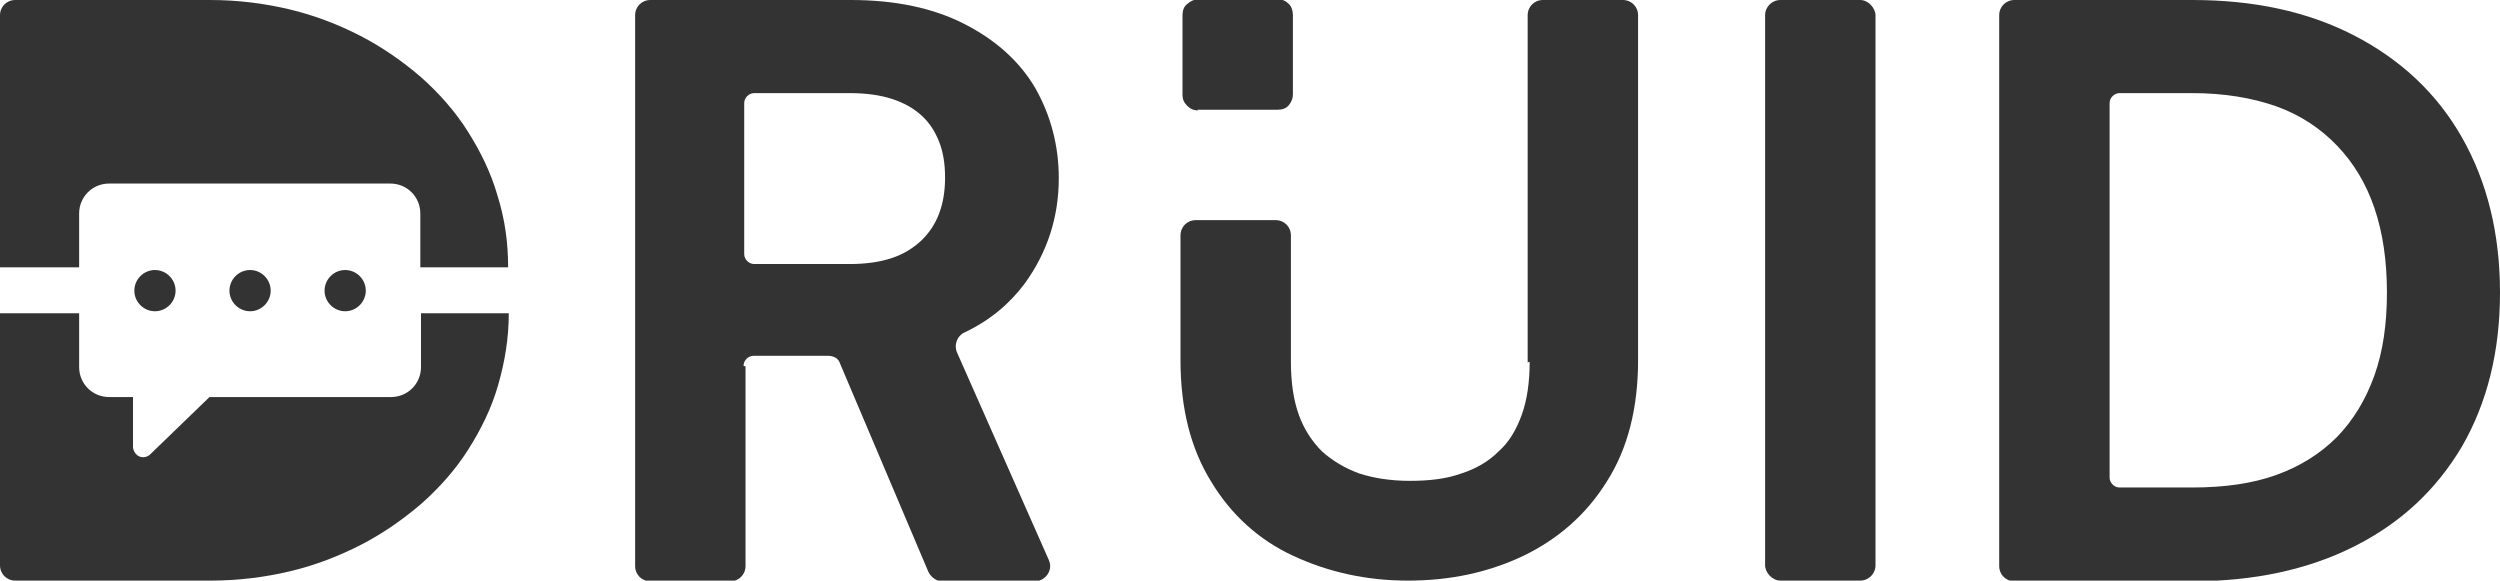 <?xml version="1.0" encoding="UTF-8"?><svg id="a" xmlns="http://www.w3.org/2000/svg" viewBox="0 0 375.9 87.3"><g id="b"><rect x="265.4" width="16.6" height="87.3" rx="2.3" ry="2.3" style="fill:#333; stroke-width:0px;"/><path d="m230,54.4c0,3.1-.4,5.8-1.2,8-.8,2.2-1.9,4.1-3.5,5.5-1.5,1.5-3.4,2.6-5.6,3.3-2.2.8-4.8,1.1-7.7,1.1s-5.4-.4-7.6-1.1c-2.2-.8-4-1.9-5.6-3.3-1.5-1.5-2.7-3.3-3.5-5.5-.8-2.2-1.2-4.9-1.2-8v-19c0-1.3-1-2.3-2.3-2.3h-12c-1.3,0-2.3,1-2.3,2.3v18.8c0,7.1,1.5,13.2,4.6,18.2,3,5,7.2,8.8,12.4,11.2,5.2,2.4,10.9,3.7,17.2,3.7,6.3,0,12-1.2,17.3-3.7h0c5.2-2.5,9.5-6.2,12.6-11.2,3.2-5,4.7-11.2,4.7-18.2V2.3c0-1.3-1-2.3-2.3-2.3h-12c-1.3,0-2.3,1-2.3,2.3v52.2h0Z" style="fill:#333; stroke-width:0px;"/><path d="m180.1,16.6c-.6,0-1.1-.2-1.6-.7-.5-.5-.7-1-.7-1.6V2.3c0-.7.2-1.3.7-1.7.5-.4,1-.7,1.6-.7h12c.7,0,1.2.2,1.7.7.4.4.6,1,.6,1.7v11.9c0,.6-.2,1.1-.6,1.6-.4.5-1,.7-1.7.7h-12Z" style="fill:#333; stroke-width:0px;"/><path d="m370.2,20.7c-3.8-6.7-9.3-11.8-16.3-15.4-7-3.6-15.1-5.3-24.3-5.3h-26.7c-1.3,0-2.3,1-2.3,2.3v82.8c0,1.3,1,2.3,2.3,2.3h26.7c9.2,0,17.3-1.7,24.3-5.2,7-3.5,12.4-8.5,16.3-15.1,3.8-6.6,5.7-14.3,5.7-23.1,0-8.8-1.9-16.6-5.7-23.3h0Zm-53-5.2c0-.8.7-1.5,1.5-1.5h10.9c4.8,0,9,.7,12.7,2,3.6,1.3,6.6,3.3,9.1,5.9,5,5.2,7.5,12.5,7.5,22.1,0,4.7-.6,8.9-1.9,12.5-1.3,3.6-3.1,6.6-5.6,9.2-2.5,2.5-5.5,4.4-9.1,5.7-3.6,1.3-7.8,1.9-12.7,1.9h-10.9c-.8,0-1.5-.7-1.5-1.5V15.5h0Z" style="fill:#333; stroke-width:0px;"/><path d="m111.8,55c0-.8.7-1.5,1.5-1.5h11.3s1.2,0,1.6.9l13.4,31.6c.4.8,1.2,1.4,2.1,1.4h13.9c1.6,0,2.8-1.7,2.1-3.2l-13.8-31.2c-.5-1.1,0-2.5,1.1-3,3.8-1.8,6.8-4.3,9.1-7.4,3.4-4.7,5.1-10,5.1-15.8,0-4.9-1.2-9.4-3.5-13.5-2.4-4.1-6-7.3-10.7-9.7-4.7-2.4-10.4-3.6-17.1-3.6h-30.1c-1.3,0-2.3,1-2.3,2.3v82.8c0,1.3,1,2.3,2.3,2.3h12c1.3,0,2.3-1,2.3-2.3v-30h0Zm26.7-18.8c-1.2,1.1-2.6,2-4.4,2.6-1.8.6-3.9.9-6.4.9h-14.3c-.8,0-1.5-.7-1.5-1.5V15.5c0-.8.7-1.5,1.5-1.5h14.3c2.5,0,4.7.3,6.5.9,1.8.6,3.2,1.4,4.4,2.5,1.2,1.1,2,2.4,2.6,3.9.6,1.5.9,3.3.9,5.4,0,4.1-1.2,7.2-3.6,9.5h0Z" style="fill:#333; stroke-width:0px;"/><path d="m37.6,40.6c-1.7,0-3.1,1.4-3.1,3.1s1.4,3.1,3.1,3.1,3.1-1.4,3.1-3.1-1.4-3.1-3.1-3.1" style="fill:#333; stroke-width:0px;"/><path d="m23.3,40.6c-1.7,0-3.1,1.4-3.1,3.1s1.4,3.1,3.1,3.1,3.1-1.4,3.1-3.1c0-1.7-1.4-3.1-3.1-3.1" style="fill:#333; stroke-width:0px;"/><path d="m51.9,40.6c-1.7,0-3.1,1.4-3.1,3.1s1.4,3.1,3.1,3.1,3.1-1.4,3.1-3.1-1.4-3.1-3.1-3.1" style="fill:#333; stroke-width:0px;"/><path d="m31.6,0c4.1,0,8.1.5,11.9,1.4,3.8.9,7.4,2.3,10.7,4,3.3,1.7,6.3,3.8,9.1,6.2,2.7,2.4,5.1,5.1,7,8.1,1.9,3,3.5,6.2,4.5,9.7,1.1,3.5,1.6,7,1.6,10.8h-13.2v-8.1c0-2.5-2-4.5-4.5-4.5H16.4c-2.5,0-4.5,2-4.5,4.5v8.1H0V2.3C0,1,1,0,2.3,0h29.4Z" style="fill:#333; stroke-width:0px;"/><path d="m0,85c0,1.3,1,2.3,2.3,2.3h29.4c4.1,0,8.1-.5,11.9-1.4,3.8-.9,7.4-2.3,10.7-4,3.3-1.7,6.3-3.8,9.1-6.2,2.7-2.4,5.1-5.1,7-8.1,1.9-3,3.5-6.2,4.5-9.7s1.6-7,1.6-10.8h-13.2v8.1c0,2.5-2,4.5-4.5,4.5h-27.3l-8.9,8.6c-.5.5-1.3.6-1.9.2-.4-.3-.7-.8-.7-1.3v-7.5h-3.6c-2.5,0-4.5-2-4.5-4.5v-8.1H0v37.9h0Z" style="fill:#333; stroke-width:0px;"/></g></svg>